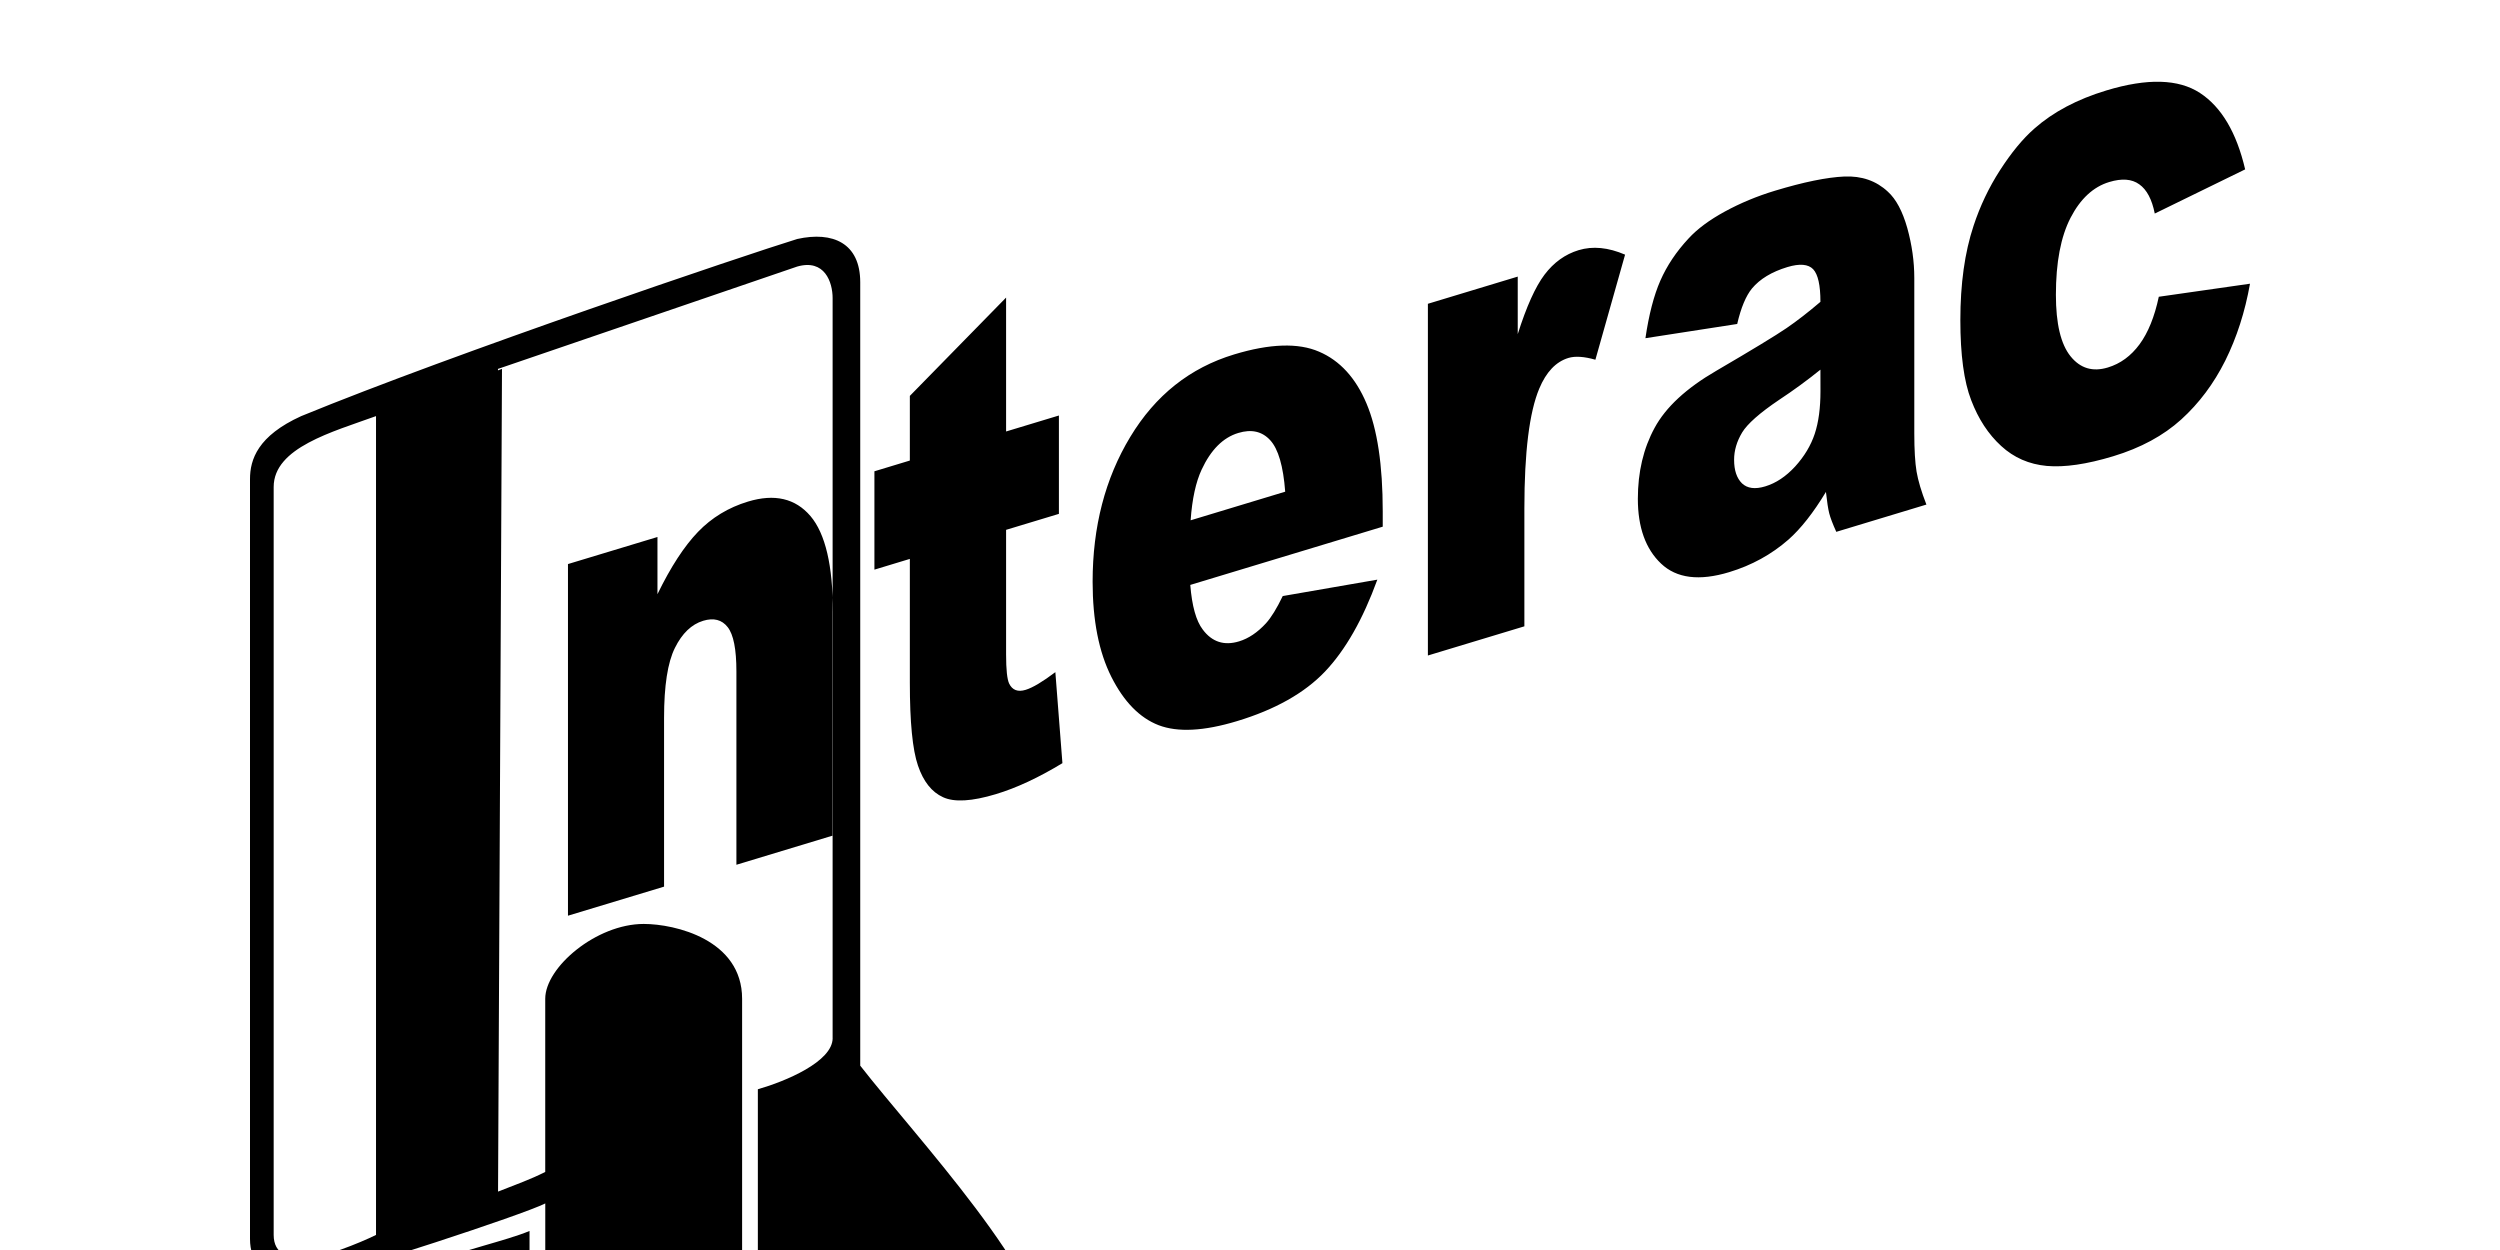 <svg version="1.1" xmlns="http://www.w3.org/2000/svg" xmlns:xlink="http://www.w3.org/1999/xlink"  viewBox="0 0 64 32">
<path d="M13.556 31.513v4.132c-0.705 0.202-2.015 0.705-2.419 0.705-1.21 0-1.915-1.108-1.915-2.217 0-1.713 3.124-2.116 4.333-2.62v0zM22.022 27.281v0-20.054c0-1.007-0.705-1.31-1.612-1.109-1.31 0.403-8.769 2.922-12.7 4.535-1.109 0.504-1.31 1.108-1.31 1.612v19.45c0 1.21 1.411 1.109 1.713 1.008 0.907-0.202 5.241-1.612 5.846-1.915v15.721c0 2.016 2.016 2.822 2.822 5.14h10.079v-17.031c0-1.915-3.427-5.543-4.838-7.357zM9.626 31.614c-0.403 0.202-1.411 0.605-1.814 0.605s-0.806-0.101-0.806-0.605v-19.148c0-1.008 1.512-1.411 2.621-1.814v20.961zM21.316 26.575c0 0.605-1.21 1.108-1.915 1.31v8.768h-0.403v-11.085c0-1.512-1.713-1.915-2.52-1.915-1.21 0-2.52 1.108-2.52 1.915v4.434c-0.403 0.202-0.705 0.303-1.21 0.504v-21.062l7.66-2.62c0.705-0.202 0.907 0.403 0.907 0.806v18.946zM9.626 10.653v20.961l3.124-1.109 0.101-21.062zM14.54 14.44l2.291-0.693v1.464c0.342-0.703 0.689-1.233 1.039-1.596s0.777-0.623 1.28-0.775c0.68-0.206 1.212-0.080 1.597 0.37 0.383 0.451 0.575 1.27 0.575 2.456v5.724l-2.47 0.748v-4.952c0-0.564-0.074-0.941-0.223-1.131-0.15-0.192-0.359-0.244-0.628-0.163-0.297 0.090-0.54 0.323-0.723 0.694-0.186 0.372-0.278 0.97-0.278 1.789v4.323l-2.46 0.744v-9.003zM25.756 7.619v3.427l1.352-0.409v2.518l-1.352 0.409v3.195c0 0.385 0.027 0.632 0.078 0.74 0.080 0.166 0.22 0.223 0.422 0.161 0.181-0.055 0.435-0.207 0.761-0.453l0.181 2.33c-0.608 0.369-1.175 0.634-1.703 0.793-0.613 0.185-1.064 0.212-1.352 0.079-0.291-0.132-0.505-0.403-0.643-0.81-0.14-0.406-0.208-1.115-0.208-2.122v-3.169l-0.907 0.275v-2.518l0.907-0.275v-1.655l2.464-2.517zM35.398 13.483l-4.927 1.491c0.044 0.543 0.15 0.921 0.319 1.142 0.237 0.319 0.549 0.419 0.93 0.303 0.241-0.073 0.472-0.227 0.689-0.463 0.134-0.148 0.276-0.379 0.429-0.697l2.422-0.42c-0.371 1.018-0.816 1.801-1.34 2.353-0.523 0.549-1.274 0.973-2.253 1.269-0.849 0.257-1.517 0.291-2.006 0.104-0.486-0.188-0.89-0.602-1.21-1.237s-0.48-1.446-0.48-2.436c0-1.407 0.321-2.644 0.963-3.706 0.643-1.066 1.53-1.771 2.661-2.113 0.917-0.278 1.643-0.3 2.173-0.070 0.532 0.227 0.938 0.671 1.214 1.325 0.278 0.657 0.416 1.578 0.416 2.765v0.39zM32.901 12.586c-0.049-0.653-0.177-1.092-0.383-1.316-0.208-0.227-0.48-0.289-0.818-0.186-0.392 0.118-0.703 0.433-0.938 0.938-0.148 0.317-0.243 0.748-0.282 1.298l2.422-0.733zM36.554 7.777l2.3-0.696v1.473c0.223-0.704 0.451-1.213 0.687-1.524s0.526-0.521 0.872-0.626c0.363-0.11 0.758-0.070 1.189 0.115l-0.76 2.69c-0.289-0.083-0.52-0.097-0.689-0.046-0.322 0.097-0.571 0.361-0.748 0.785-0.253 0.604-0.381 1.626-0.381 3.068v3.018l-2.47 0.747v-9.004zM44.471 8.294l-2.348 0.364c0.088-0.603 0.216-1.096 0.383-1.476s0.406-0.739 0.722-1.078c0.225-0.245 0.536-0.475 0.929-0.689s0.821-0.393 1.28-0.532c0.736-0.223 1.33-0.344 1.775-0.364 0.447-0.020 0.821 0.111 1.117 0.388 0.211 0.191 0.375 0.5 0.497 0.929 0.12 0.433 0.18 0.858 0.18 1.283v3.976c0 0.422 0.020 0.749 0.058 0.978 0.039 0.229 0.122 0.51 0.252 0.844l-2.307 0.698c-0.093-0.204-0.152-0.362-0.181-0.475s-0.056-0.296-0.084-0.547c-0.322 0.534-0.643 0.941-0.961 1.222-0.435 0.38-0.94 0.658-1.516 0.832-0.765 0.232-1.346 0.159-1.744-0.219-0.396-0.375-0.594-0.929-0.594-1.658 0-0.686 0.142-1.29 0.429-1.817 0.286-0.529 0.812-1.016 1.581-1.462 0.924-0.54 1.521-0.903 1.796-1.091 0.272-0.186 0.563-0.413 0.868-0.673 0-0.426-0.062-0.702-0.186-0.835-0.125-0.13-0.344-0.15-0.66-0.055-0.402 0.122-0.703 0.305-0.905 0.546-0.156 0.19-0.284 0.495-0.38 0.912v0zM46.602 9.464c-0.338 0.273-0.691 0.531-1.055 0.771-0.499 0.336-0.816 0.618-0.948 0.836-0.138 0.23-0.206 0.462-0.206 0.699 0 0.272 0.068 0.472 0.202 0.604 0.136 0.129 0.333 0.157 0.596 0.077 0.274-0.083 0.528-0.252 0.765-0.509 0.235-0.259 0.402-0.538 0.501-0.835 0.099-0.299 0.147-0.664 0.147-1.092l-0.001-0.552zM55.265 7.597l2.335-0.334c-0.128 0.722-0.34 1.379-0.633 1.969-0.295 0.59-0.67 1.091-1.128 1.507-0.456 0.413-1.037 0.728-1.741 0.941-0.68 0.206-1.247 0.288-1.699 0.248-0.454-0.042-0.843-0.211-1.169-0.511-0.328-0.3-0.583-0.689-0.767-1.171-0.186-0.479-0.278-1.163-0.278-2.051 0-0.926 0.111-1.732 0.339-2.417 0.165-0.501 0.389-0.975 0.676-1.42s0.579-0.803 0.883-1.069c0.478-0.422 1.093-0.748 1.841-0.974 1.047-0.317 1.845-0.295 2.395 0.065 0.548 0.358 0.936 1.010 1.157 1.956l-2.314 1.131c-0.072-0.363-0.204-0.612-0.396-0.748-0.192-0.139-0.447-0.157-0.771-0.059-0.406 0.123-0.736 0.428-0.987 0.912-0.252 0.487-0.377 1.144-0.377 1.975 0 0.74 0.125 1.264 0.375 1.574s0.567 0.404 0.954 0.287c0.322-0.097 0.592-0.295 0.812-0.593 0.219-0.298 0.384-0.703 0.493-1.217v0z"></path>
</svg>
